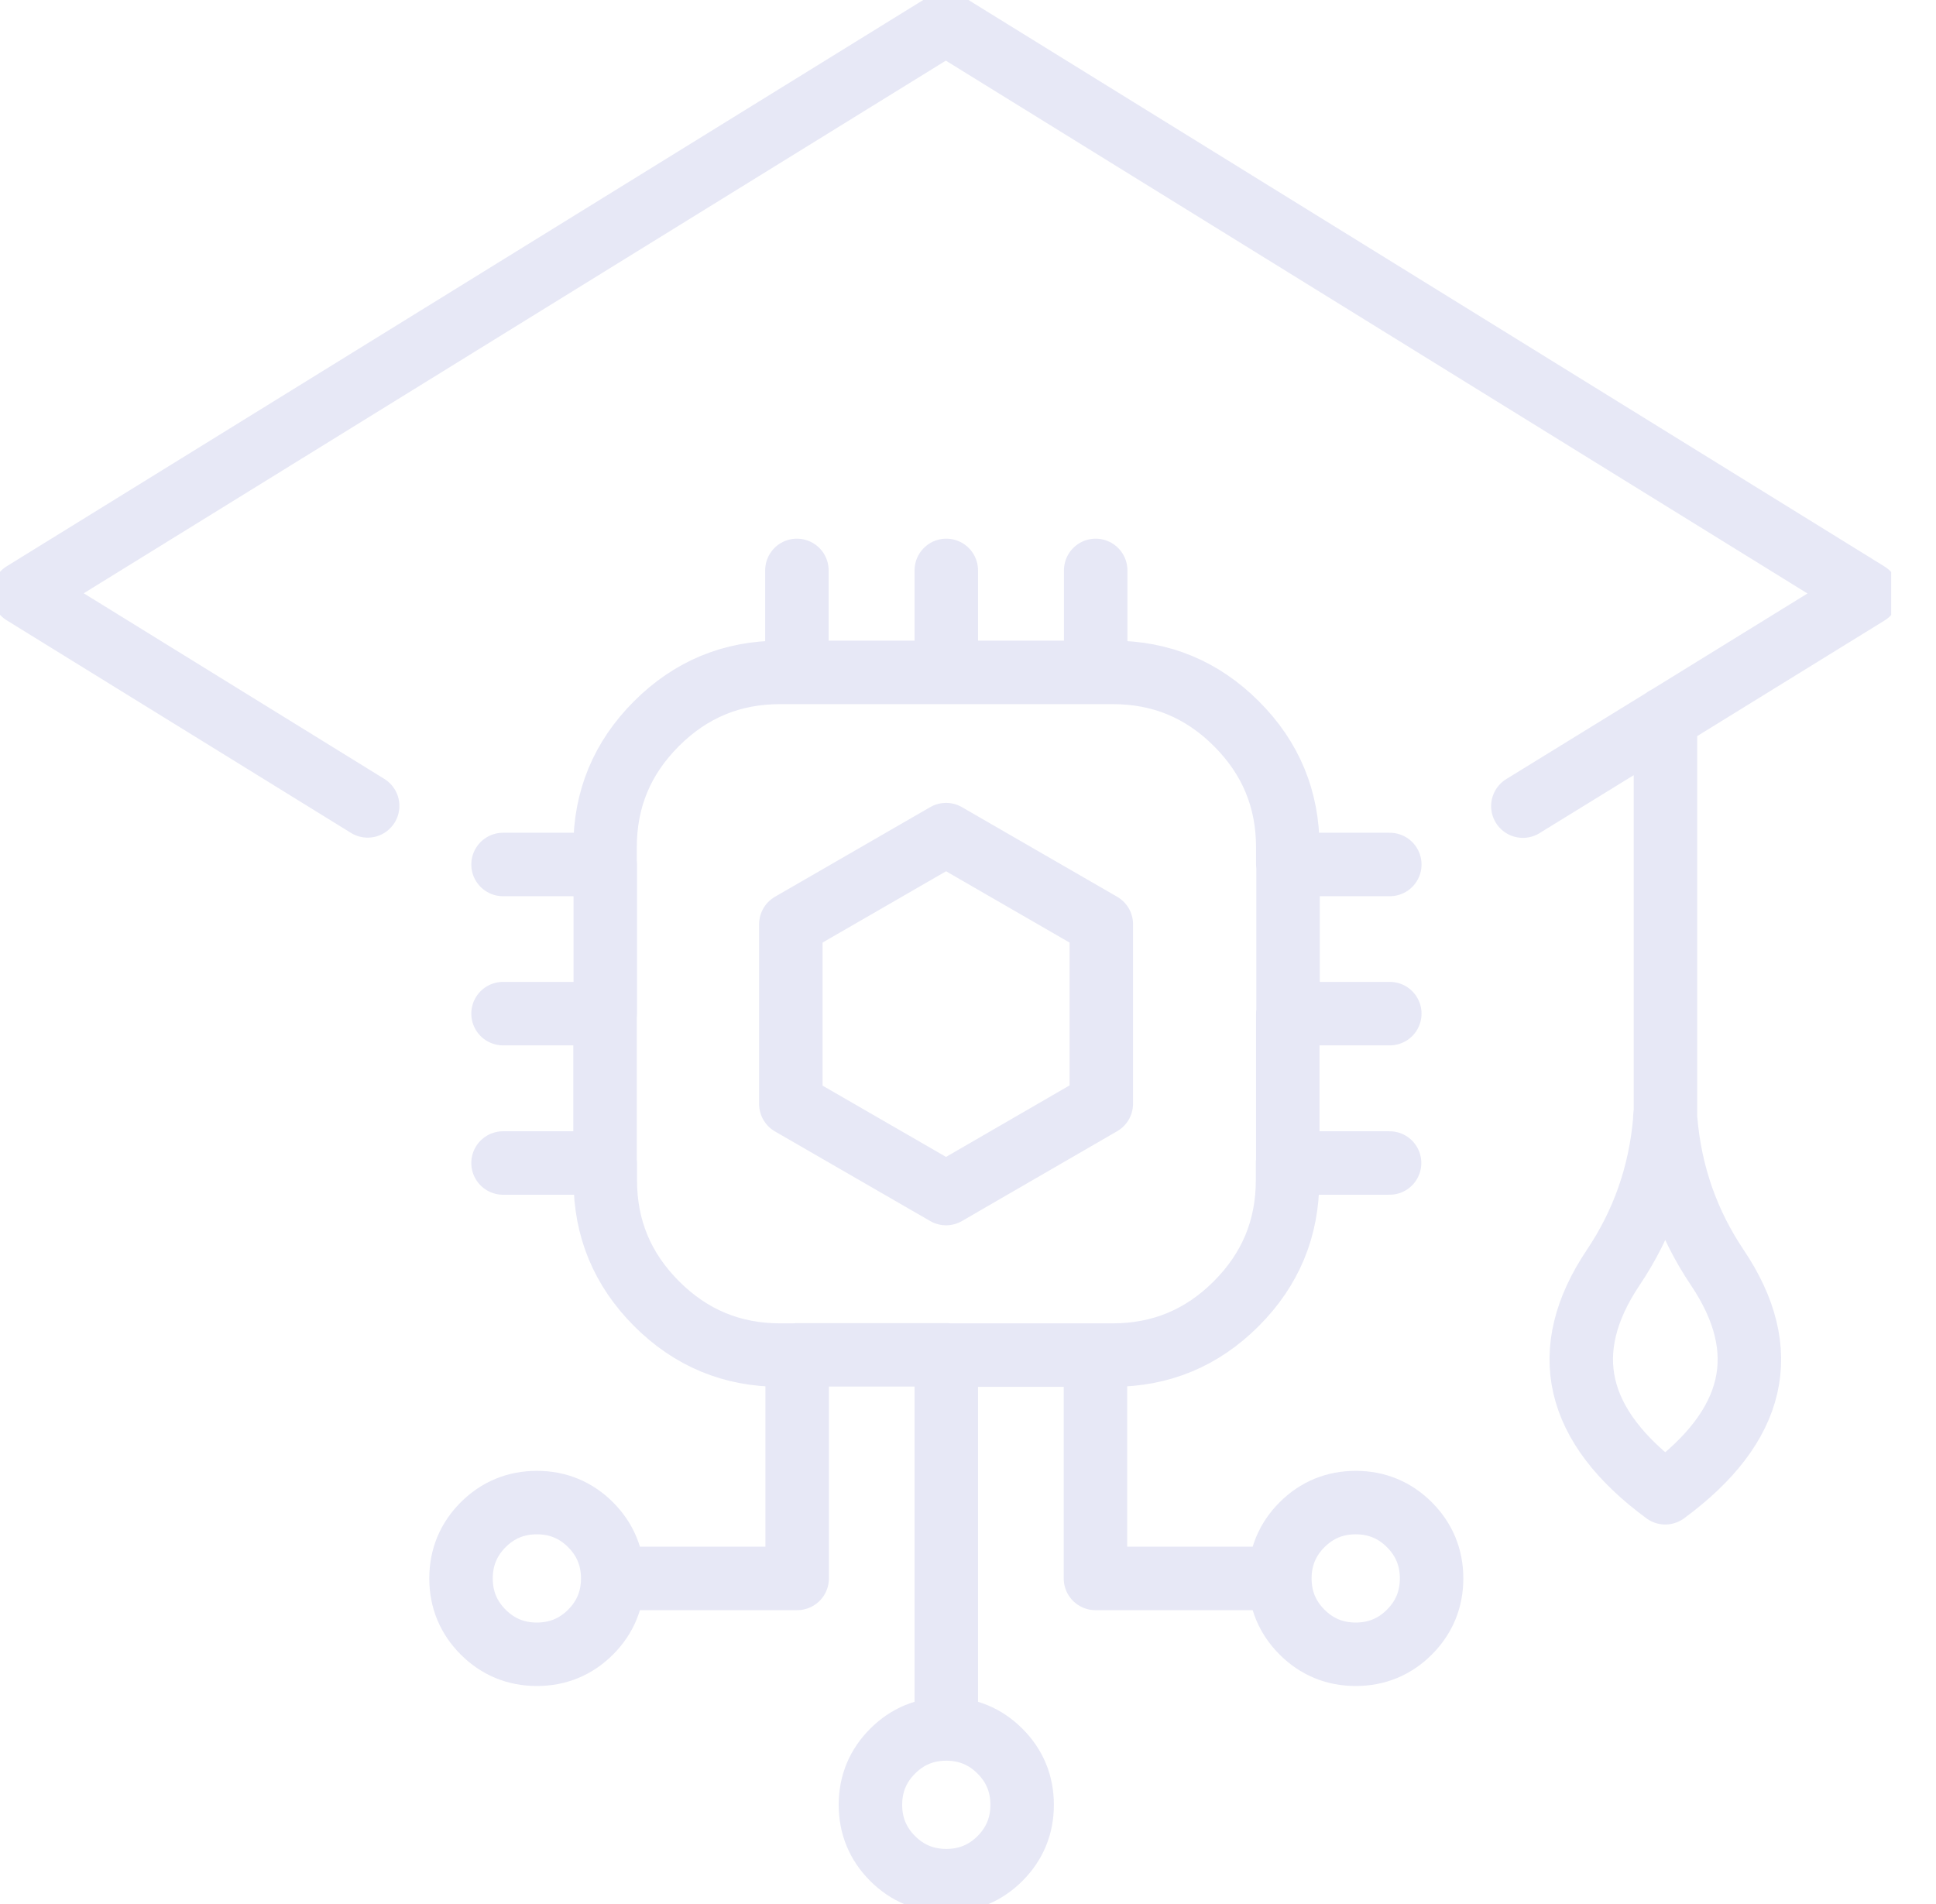 <svg width="61" height="60" viewBox="0 0 61 60" fill="none" xmlns="http://www.w3.org/2000/svg">
<g clip-path="url(#clip0_842_716)">
<path d="M47.983 25.403L52.476 22.638L58.853 18.703L29.802 0.735L0.736 18.696L11.584 25.396M52.476 22.631V35.134C52.476 35.192 52.476 35.251 52.484 35.31C52.631 37.009 53.175 38.554 54.109 39.944C55.874 42.569 55.33 44.938 52.469 47.041C49.615 44.938 49.071 42.569 50.829 39.944C51.763 38.554 52.307 37.009 52.454 35.31C52.454 35.251 52.454 35.192 52.462 35.134M43.783 36.649H40.569V37.186C40.569 38.708 40.032 40.002 38.951 41.084C37.87 42.165 36.575 42.702 35.053 42.702H34.516V49.74H40.326C40.326 49.078 40.562 48.512 41.025 48.048C41.488 47.585 42.054 47.35 42.717 47.35C43.378 47.35 43.945 47.585 44.408 48.048C44.871 48.512 45.107 49.078 45.107 49.74C45.107 50.402 44.871 50.968 44.408 51.432C43.945 51.895 43.378 52.13 42.717 52.13C42.054 52.13 41.488 51.895 41.025 51.432C40.562 50.968 40.326 50.402 40.326 49.74M15.85 27.242H19.064V26.705C19.064 25.183 19.601 23.888 20.682 22.807C21.763 21.726 23.057 21.189 24.58 21.189H25.109V17.975M34.523 17.975V21.189H35.06C36.583 21.189 37.877 21.726 38.958 22.807C40.039 23.888 40.576 25.183 40.576 26.705V27.242H43.79M29.816 17.975V21.189H34.523M29.816 21.189H25.109M34.523 42.702H29.816V54.484C30.478 54.484 31.044 54.719 31.508 55.183C31.971 55.646 32.206 56.212 32.206 56.874C32.206 57.536 31.971 58.102 31.508 58.566C31.044 59.029 30.478 59.264 29.816 59.264C29.154 59.264 28.588 59.029 28.125 58.566C27.661 58.102 27.426 57.536 27.426 56.874C27.426 56.212 27.661 55.646 28.125 55.183C28.588 54.719 29.154 54.484 29.816 54.484M43.79 31.942H40.576V36.649M15.85 36.649H19.064V31.942H15.85M19.306 49.74C19.306 50.402 19.071 50.968 18.608 51.432C18.144 51.895 17.578 52.13 16.916 52.13C16.254 52.13 15.688 51.895 15.224 51.432C14.761 50.968 14.526 50.402 14.526 49.74C14.526 49.078 14.761 48.512 15.224 48.048C15.688 47.585 16.254 47.35 16.916 47.35C17.578 47.35 18.144 47.585 18.608 48.048C19.071 48.512 19.306 49.078 19.306 49.74ZM19.306 49.74H25.117V42.702H24.587C23.065 42.702 21.77 42.165 20.689 41.084C19.608 40.002 19.071 38.708 19.071 37.186V36.649M29.824 42.694H25.117M19.071 31.942V27.235M40.584 27.235V31.942M34.7 29.125V34.781L29.809 37.612L24.918 34.788V29.125L29.809 26.301L34.7 29.125V29.125Z" stroke="#E7E8F6" stroke-width="2" stroke-linecap="round" stroke-linejoin="round"/>
</g>
<defs>
<clipPath id="clip0_842_716">
<rect width="59.588" height="60" fill="white"/>
</clipPath>
</defs>
</svg>

